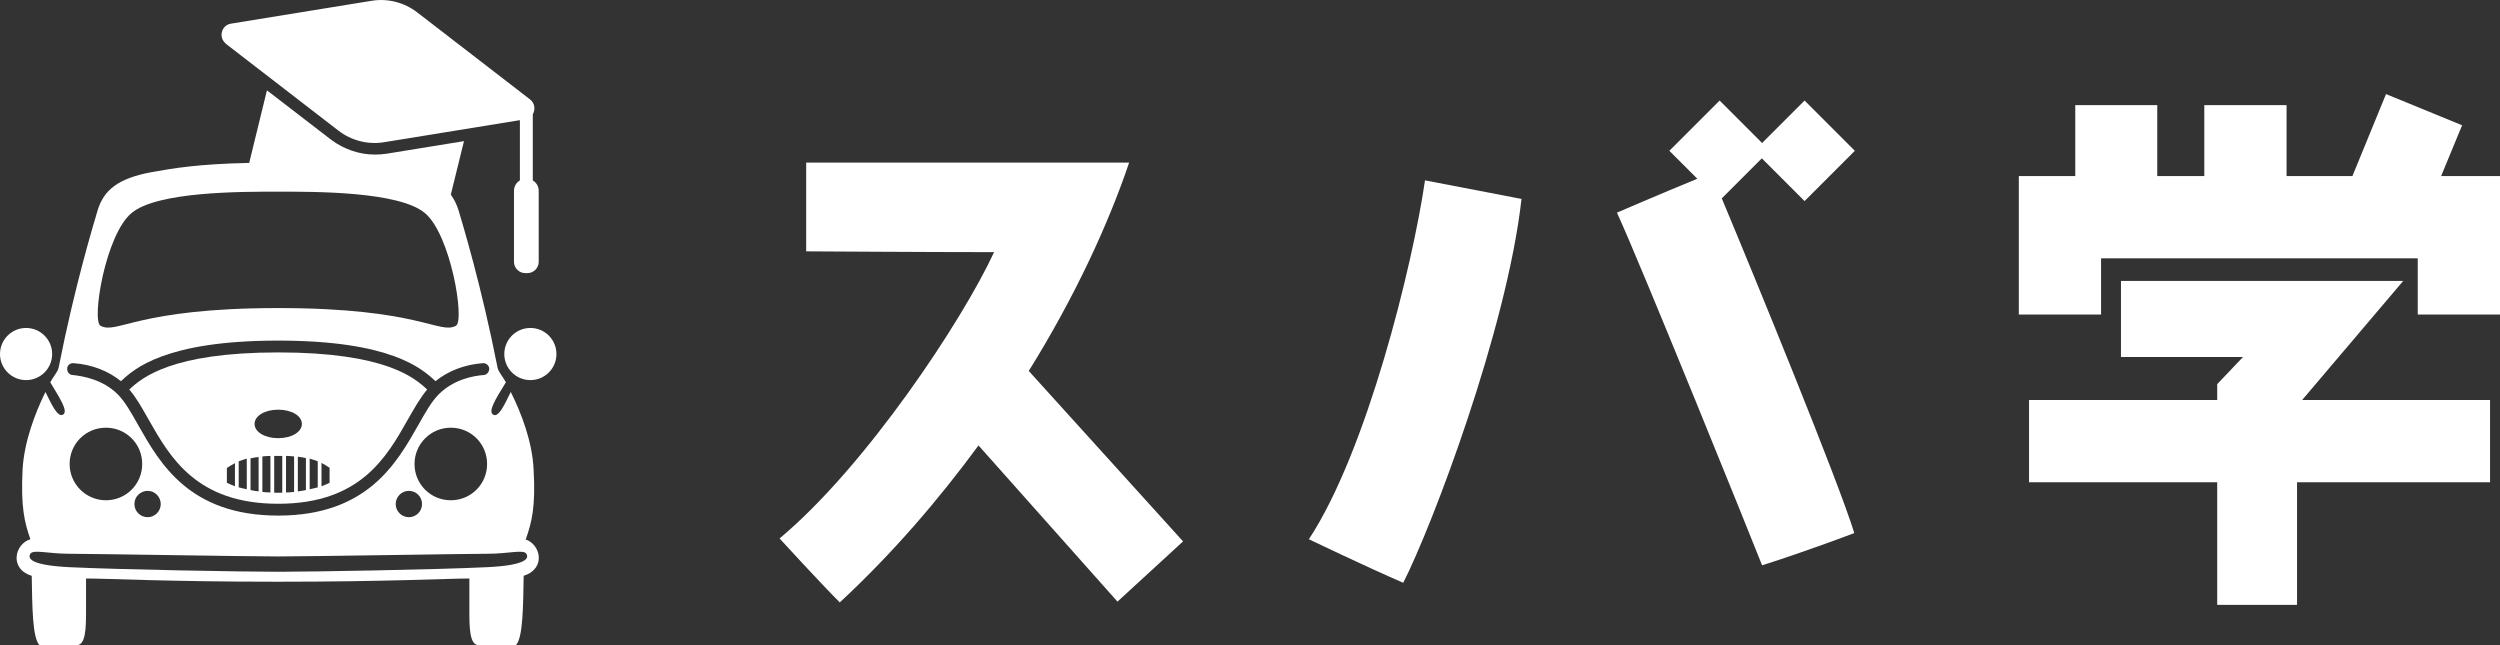 <?xml version="1.0" encoding="UTF-8"?>
<svg id="_レイヤー_1" data-name="レイヤー 1" xmlns="http://www.w3.org/2000/svg" version="1.1" viewBox="0 0 93 24">
  <rect x="0" y="0" width="93" height="24" fill="#333333" stroke="none"/>
  <defs>
    <style>
      .cls-1 {
        fill: #fff;
        stroke-width: 0px;
      }
    </style>
  </defs>
  <g>
    <path class="cls-1" d="M42,6.05h-12.01v3.3s4.68.03,6.99.03c-1.19,2.57-4.78,7.98-7.98,10.65,0,0,1.48,1.62,2.24,2.38,1.95-1.81,3.67-3.81,5.16-5.84l5.17,5.81,2.44-2.24-5.74-6.34c1.71-2.75,2.96-5.46,3.73-7.74Z"/>
    <path class="cls-1" d="M48.69,20.06s2.08,1,3.51,1.62c1.08-2.12,3.86-9.45,4.4-14.28l-3.59-.69c-.46,3.16-2.16,10.07-4.32,13.35Z"/>
    <path class="cls-1" d="M67.13,7.48l1.87-1.87-1.87-1.87-1.58,1.58-1.58-1.58-1.87,1.87,1.04,1.04c-1.32.54-2.99,1.26-2.99,1.26.89,1.93,5.02,12.15,5.4,13.12,1.7-.54,3.43-1.2,3.43-1.2-.6-1.95-3.72-9.56-4.93-12.45l1.49-1.49,1.58,1.58Z"/>
    <polygon class="cls-1" points="89.4 10.45 78.9 10.45 78.9 13.28 83.44 13.28 82.48 14.29 82.48 14.29 82.48 14.29 82.48 14.88 75.48 14.88 75.48 17.94 82.48 17.94 82.48 22.5 85.45 22.5 85.45 17.94 92.63 17.94 92.63 14.88 85.64 14.88 89.4 10.45"/>
    <polygon class="cls-1" points="90.81 6.55 91.59 4.66 88.76 3.5 87.51 6.55 85.06 6.55 85.06 3.91 82 3.91 82 6.55 80.25 6.55 80.25 3.91 77.2 3.91 77.2 6.55 75.1 6.55 75.1 11.7 78.16 11.7 78.16 9.61 89.94 9.61 89.94 11.7 93 11.7 93 6.55 90.81 6.55"/>
  </g>
  <g>
    <g>
      <circle class="cls-1" cx=".97" cy="13.17" r=".97"/>
      <circle class="cls-1" cx="19.73" cy="13.17" r=".97"/>
      <path class="cls-1" d="M8.39,1.62l4.2,3.24c.48.37,1.1.53,1.7.43l5.05-.82v2.24c-.13.08-.22.22-.22.39v2.64c0,.23.19.42.42.42h.08c.23,0,.42-.19.42-.42v-2.64c0-.17-.09-.31-.22-.39v-2.46c.1-.17.08-.41-.1-.55L15.52.46c-.48-.37-1.1-.53-1.7-.43l-5.23.85c-.36.06-.47.52-.19.74Z"/>
    </g>
    <path class="cls-1" d="M19.56,20.06c.22-.63.37-1.19.29-2.6-.05-1.03-.45-2.08-.85-2.88-.2.4-.45.99-.66.84-.19-.13.1-.58.48-1.2-.11-.2-.28-.39-.31-.54-.6-3.05-1.3-5.34-1.45-5.85-.07-.22-.16-.41-.29-.59l.49-1.99-2.89.47c-.14.02-.28.03-.43.03-.58,0-1.15-.2-1.62-.55l-2.39-1.84-.66,2.7c-1.9.04-2.83.2-3.61.34-1.27.23-1.8.67-2.03,1.43-.15.51-.85,2.8-1.45,5.85-.03.15-.2.33-.31.54.37.62.67,1.07.48,1.2-.21.14-.46-.44-.66-.84-.39.8-.79,1.85-.85,2.88-.07,1.41.07,1.97.29,2.6-.58.17-.8,1.1.05,1.36.02,1.1.02,2.31.29,2.58h1.38c.34,0,.35-.63.35-1.29v-1.19c.82,0,3.04.12,7.13.12s6.31-.12,7.13-.12v1.19c0,.66.01,1.29.35,1.29h1.38c.27-.27.27-1.49.29-2.58.85-.27.63-1.19.05-1.36ZM4.9,7.92c.97-.8,4.07-.79,5.45-.79s4.48-.01,5.45.79,1.5,4.02,1.16,4.2c-.62.33-1.34-.66-6.61-.66s-5.99.99-6.61.66c-.34-.18.18-3.4,1.16-4.2ZM2.74,13.51c.68.05,1.29.29,1.76.67.5-.47,1.66-1.51,5.85-1.51s5.35,1.04,5.85,1.51c.47-.38,1.08-.62,1.76-.67.12-.01.23.08.24.2,0,.12-.08.23-.2.24-.39.03-1.12.16-1.68.72-.27.27-.5.68-.77,1.16-.8,1.41-1.9,3.35-5.2,3.35s-4.4-1.94-5.2-3.35c-.27-.48-.5-.89-.77-1.16-.55-.55-1.29-.68-1.68-.72-.12,0-.21-.12-.2-.24,0-.12.11-.21.24-.2ZM15.42,17.26c0-.74.6-1.35,1.35-1.35s1.35.6,1.35,1.35-.6,1.35-1.35,1.35-1.35-.6-1.35-1.35ZM15.7,18.75c0,.27-.22.49-.49.49s-.49-.22-.49-.49.22-.49.49-.49.49.22.49.49ZM5.49,18.26c.27,0,.49.22.49.49s-.22.49-.49.49-.49-.22-.49-.49.22-.49.49-.49ZM3.94,18.61c-.74,0-1.35-.6-1.35-1.35s.6-1.35,1.35-1.35,1.35.6,1.35,1.35-.6,1.35-1.35,1.35ZM18.1,21.1c-1.87.09-6.47.17-7.75.17s-5.88-.08-7.75-.17c-1.47-.07-1.58-.33-1.47-.5s.65,0,1.45,0,6.63.1,7.77.1,6.97-.1,7.78-.1,1.34-.17,1.45,0,0,.43-1.47.5Z"/>
    <path class="cls-1" d="M10.35,13.11c-3.97,0-5.07.94-5.54,1.38.26.3.48.7.72,1.12.79,1.39,1.77,3.13,4.82,3.13s4.03-1.73,4.82-3.13c.24-.42.46-.81.72-1.12-.47-.44-1.56-1.38-5.54-1.38ZM10.35,15.24c.5,0,.88.23.88.53s-.38.53-.88.53-.88-.23-.88-.53.38-.53.88-.53ZM8.74,18.09c-.11-.04-.21-.09-.3-.13v-.55c.09-.06.19-.12.3-.18v.87ZM9.18,18.2c-.11-.02-.21-.05-.3-.07v-.1h0v-.87c.09-.03.19-.07.3-.1v.44h0v.7ZM9.62,18.28c-.11-.01-.2-.03-.3-.05v-.16h0v-1.02c.1-.02.19-.04.3-.05v.48h0v.8ZM10.06,18.32c-.1,0-.2-.01-.3-.02v-.22h0v-1.1c.1-.01.2-.02.3-.02v.52h0v.85ZM10.5,18.33c-.05,0-.1,0-.15,0s-.1,0-.15,0v-.24h0v-1.13c.05,0,.1,0,.15,0s.1,0,.15,0v.52h0v.85ZM10.94,18.3c-.1.01-.2.02-.3.02v-.24h0v-1.12c.1,0,.2.01.3.02v.49h0v.82ZM11.38,18.23c-.1.02-.19.04-.3.05v-.21h0v-1.08c.11.01.2.03.3.05v.43h0v.74ZM11.82,18.13c-.09.02-.19.05-.3.07v-.16h0v-.98c.11.03.21.07.3.1v.35h0v.62ZM12.26,17.96c-.09.04-.19.09-.3.13v-.87c.11.06.21.12.3.18v.55Z"/>
  </g>
</svg>